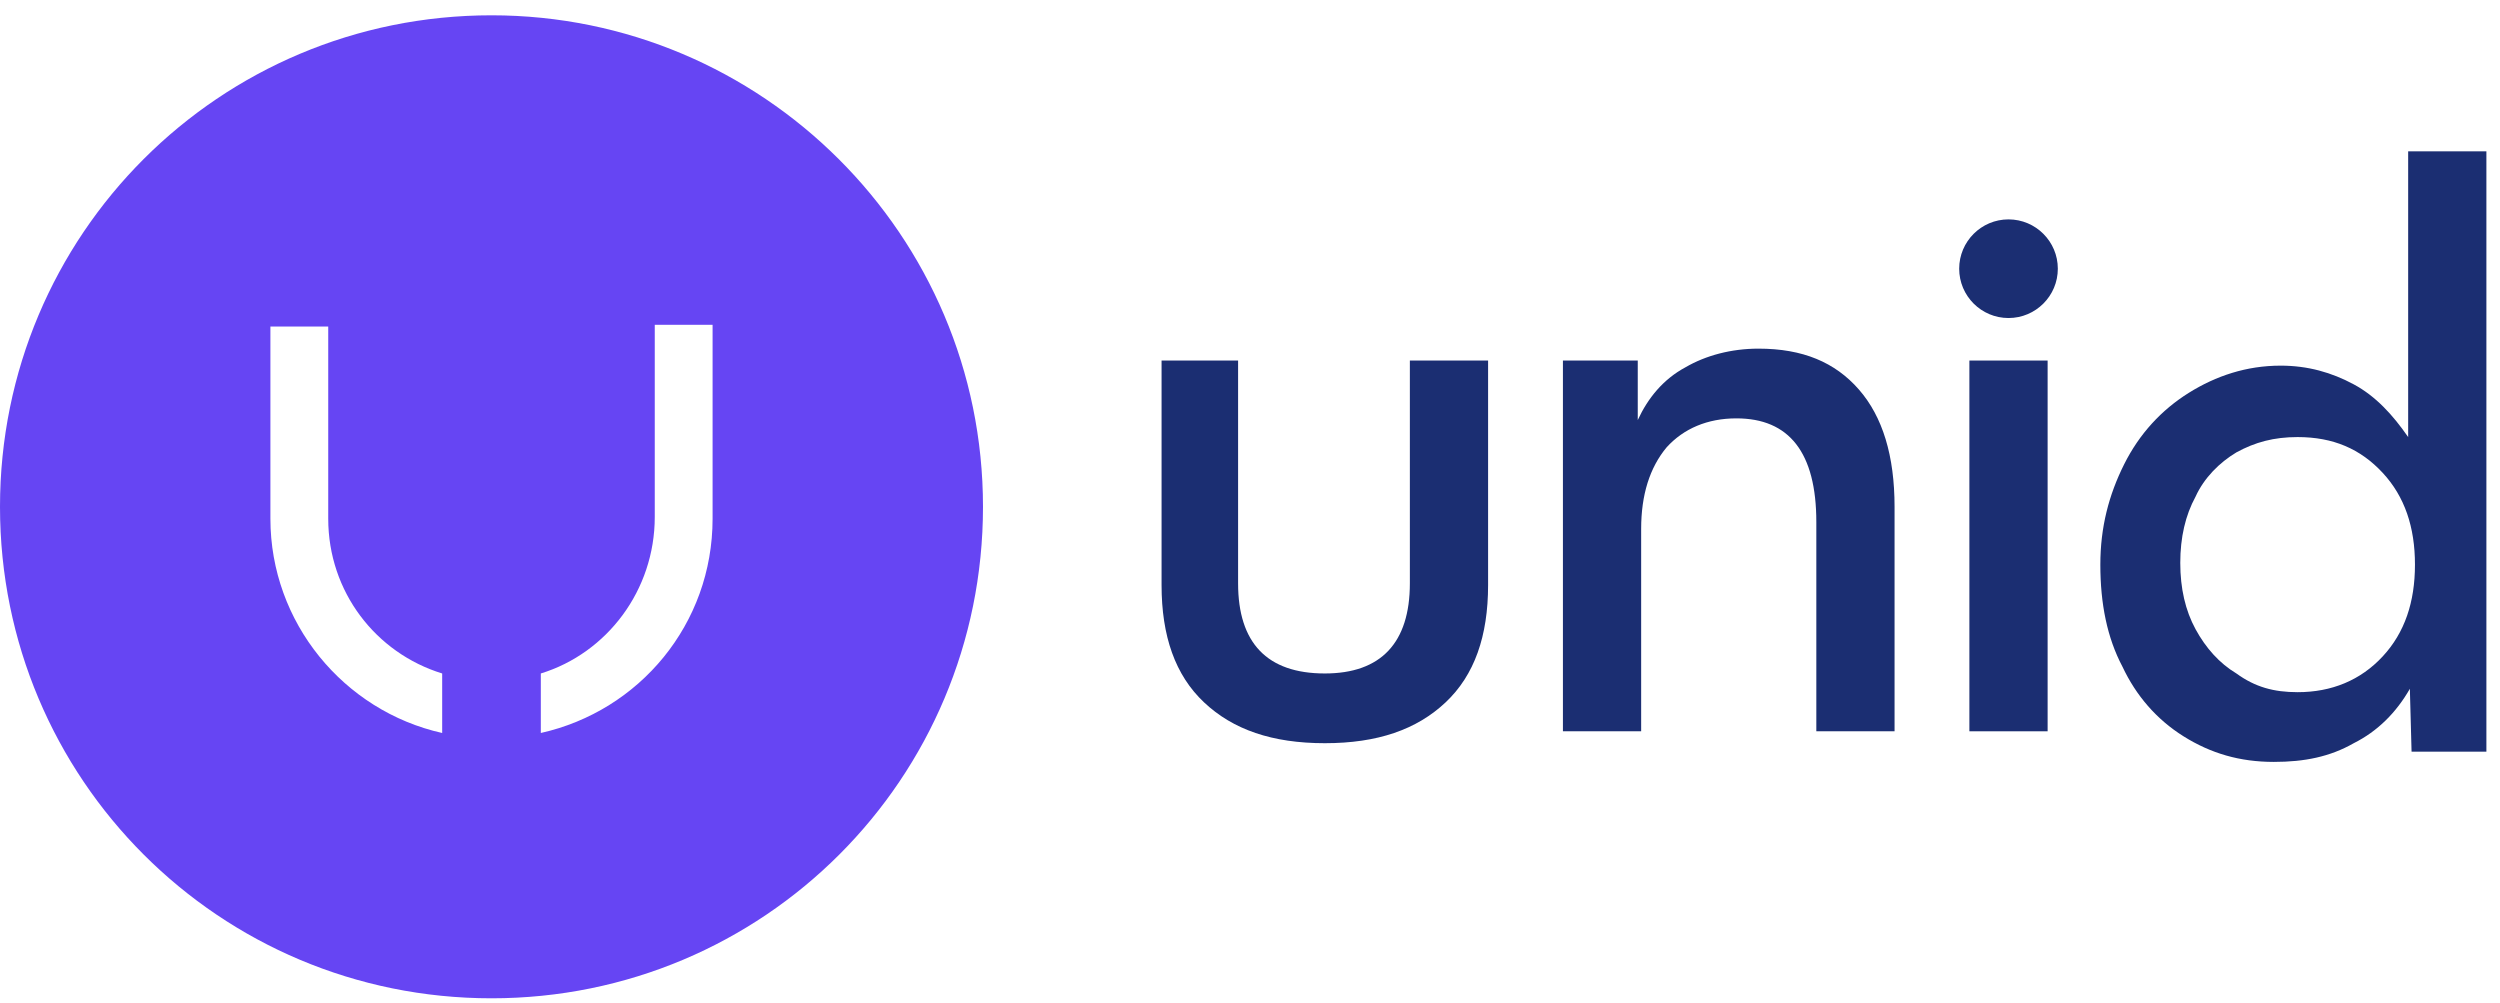 <?xml version="1.0" encoding="UTF-8"?> <svg xmlns="http://www.w3.org/2000/svg" width="147" height="59" viewBox="0 0 147 59" fill="none"> <path d="M118.1 18.7C116.5 18.7 115.2 17.4 115.2 15.8C115.2 14.2 116.5 12.9 118.1 12.9C119.7 12.9 121 14.2 121 15.8C121 17.4 119.7 18.7 118.1 18.7Z" fill="#1B2E72"></path> <path d="M68.2 21.2H72.8V34.3C72.8 37.8 74.5 39.6 77.9 39.6C81.2 39.6 82.9 37.8 82.9 34.3V21.2H87.5V34.4C87.5 37.4 86.7 39.7 85 41.3C83.3 42.9 81 43.7 77.9 43.7C74.8 43.7 72.5 42.9 70.8 41.3C69.1 39.7 68.3 37.4 68.3 34.4V21.2H68.2Z" fill="#1B2E72"></path> <path d="M91.9 21.2H96.3V24.7C96.9 23.4 97.8 22.3 99.1 21.6C100.3 20.9 101.8 20.5 103.4 20.5C106 20.5 107.9 21.3 109.3 22.9C110.7 24.5 111.4 26.8 111.4 29.8V43H106.8V30.7C106.8 26.6 105.2 24.6 102.1 24.6C100.4 24.6 99 25.2 98 26.3C97 27.5 96.5 29.1 96.5 31.1V43H91.9V21.2Z" fill="#1B2E72"></path> <path d="M120.4 21.2H115.8V43H120.4V21.2Z" fill="#1B2E72"></path> <path d="M146.2 44.2H141.8L141.7 40.5C140.9 41.9 139.8 43 138.4 43.7C137 44.5 135.5 44.8 133.7 44.8C131.7 44.8 130 44.3 128.4 43.3C126.8 42.3 125.6 40.9 124.8 39.2C123.9 37.5 123.5 35.5 123.5 33.2C123.5 31 124 29.1 124.9 27.3C125.8 25.5 127.1 24.1 128.7 23.1C130.3 22.1 132.1 21.5 134.1 21.5C135.7 21.5 137.1 21.9 138.4 22.6C139.7 23.3 140.7 24.4 141.6 25.7V8.9H146.2V44.2ZM135.1 40.7C137.1 40.7 138.8 40 140.1 38.6C141.4 37.2 142 35.4 142 33.2C142 31 141.4 29.2 140.1 27.8C138.8 26.4 137.2 25.7 135.1 25.7C133.7 25.7 132.6 26 131.5 26.6C130.5 27.2 129.6 28.1 129.1 29.2C128.5 30.3 128.2 31.6 128.2 33.1C128.2 34.6 128.5 35.9 129.1 37C129.7 38.1 130.5 39 131.5 39.6C132.6 40.4 133.7 40.7 135.1 40.7Z" fill="#1B2E72"></path> <path fill-rule="evenodd" clip-rule="evenodd" d="M57.8 29.8C57.8 45.8 44.9 58.7 28.9 58.7C12.9 58.7 0 45.8 0 29.8C0 13.8 12.9 0.9 28.9 0.9C44.8 0.9 57.8 13.8 57.8 29.8ZM26 39.6V43.1C20.2 41.8 15.9 36.6 15.9 30.5V19.2H19.3V30.5C19.3 34.8 22.1 38.4 26 39.6ZM41.9 30.5V19.2V19.1H38.5V30.4C38.5 34.7 35.7 38.4 31.8 39.6V43.1C37.6 41.8 41.9 36.7 41.9 30.5Z" fill="#6645F3"></path> </svg> 